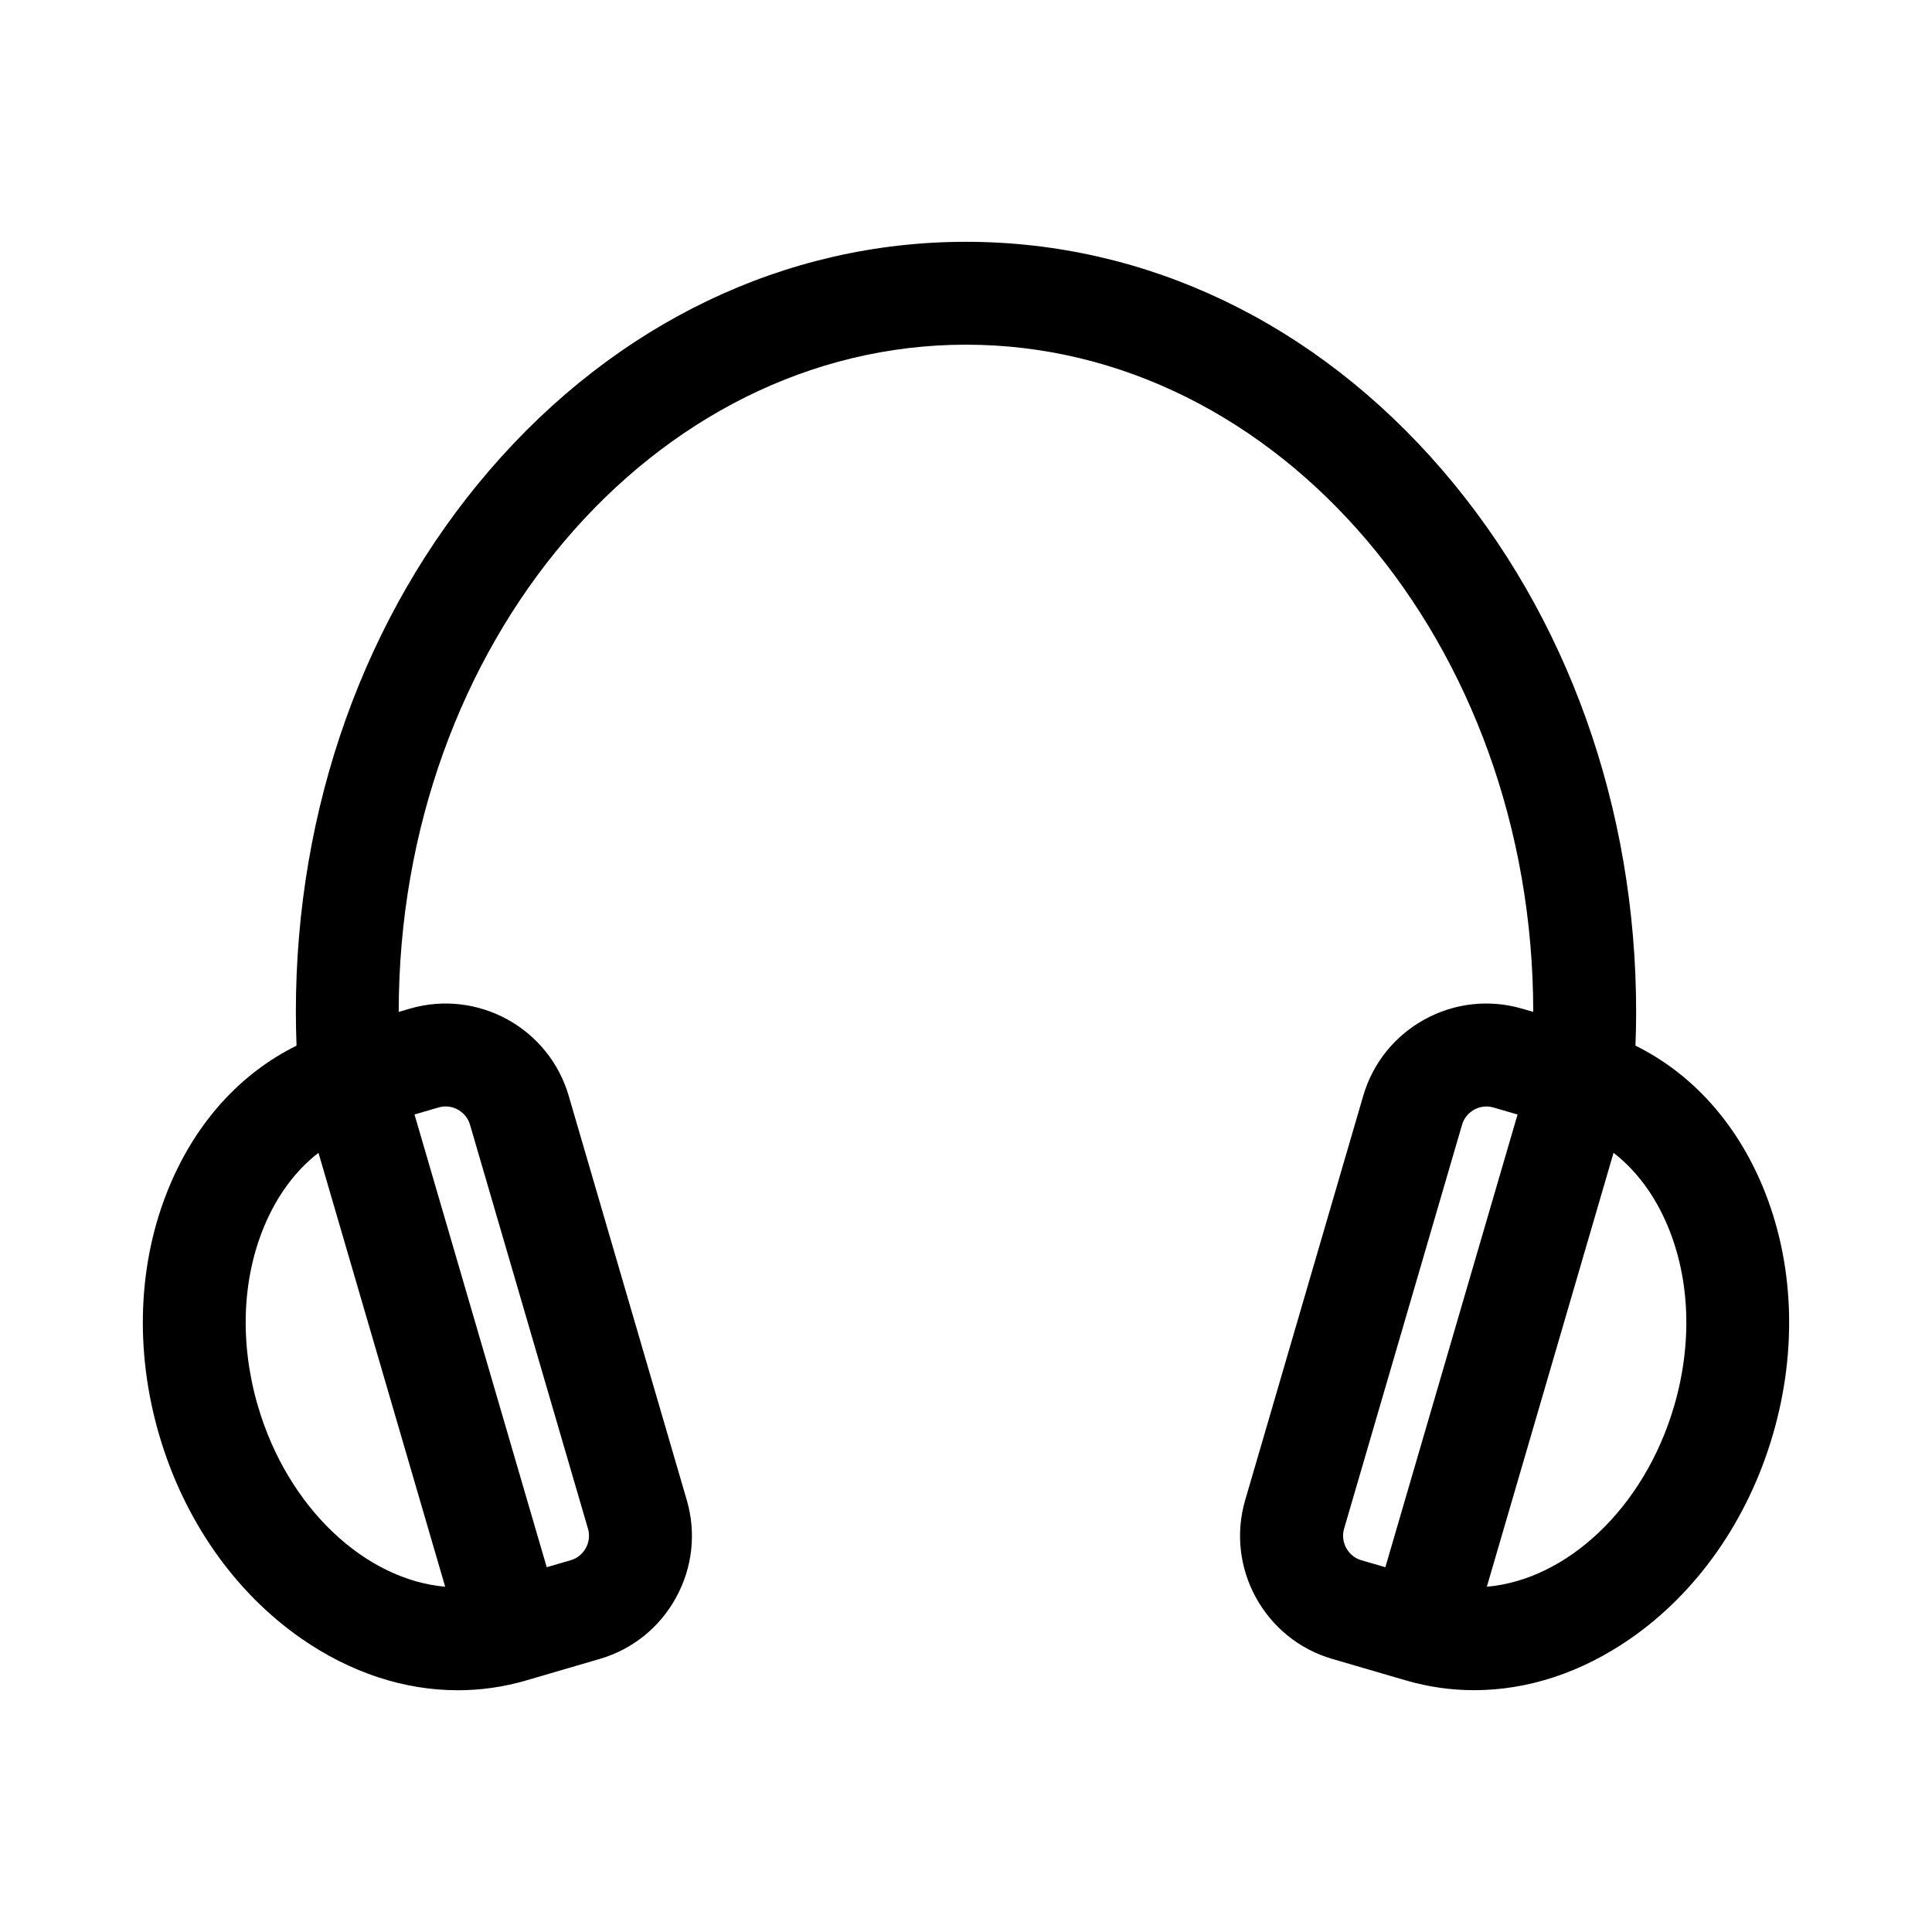 <?xml version="1.0" encoding="UTF-8"?>
<!-- Uploaded to: ICON Repo, www.svgrepo.com, Generator: ICON Repo Mixer Tools -->
<svg fill="#000000" width="800px" height="800px" version="1.1" viewBox="144 144 512 512" xmlns="http://www.w3.org/2000/svg">
 <path d="m611.13 458.43c-7.121-17.066-18.883-29.996-33.715-37.324 0.113-2.965 0.18-5.934 0.18-8.895 0-54.145-18.23-105.14-51.328-143.6-33.594-39.031-78.438-60.531-126.27-60.531-47.832 0-92.676 21.5-126.27 60.535-33.098 38.453-51.32 89.453-51.32 143.6 0 2.961 0.07 5.926 0.18 8.895-14.832 7.324-26.594 20.254-33.715 37.324-8.312 19.926-9.273 43.293-2.703 65.793s19.953 41.676 37.684 54c13.031 9.055 27.297 13.707 41.473 13.707 6.086 0 12.164-0.859 18.113-2.598l4.43-1.297 8.656-2.531 6.41-1.871c8.684-2.535 15.871-8.316 20.234-16.281 4.363-7.969 5.371-17.133 2.836-25.816l-31.297-107.16c-5.25-17.969-24.133-28.316-42.098-23.074l-2.945 0.859c0.02-97.496 67.449-176.82 150.33-176.82s150.31 79.32 150.33 176.82l-2.949-0.855c-17.969-5.25-36.855 5.106-42.098 23.074l-31.289 107.15c-5.25 17.969 5.106 36.855 23.074 42.098l6.41 1.871 9.098 2.656 3.984 1.16c5.949 1.738 12.023 2.598 18.113 2.598 14.172 0 28.445-4.652 41.473-13.707 17.73-12.324 31.113-31.5 37.684-54 6.574-22.496 5.613-45.859-2.703-65.785zm-398.79 58.148c-4.828-16.539-4.227-33.457 1.695-47.645 3.402-8.152 8.328-14.758 14.367-19.426l33.574 114.99c-21.121-1.844-41.711-20.785-49.637-47.922zm52.992-78.516c0.914 0.5 2.543 1.68 3.215 3.965l31.289 107.15c1.012 3.477-1.062 7.269-4.539 8.281l-6.41 1.871-35.039-119.98 6.41-1.871c2.281-0.668 4.156 0.074 5.074 0.578zm245.8 121.27-6.41-1.871c-3.477-1.012-5.551-4.809-4.539-8.281l31.289-107.15c0.668-2.281 2.297-3.465 3.215-3.965 0.914-0.5 2.785-1.242 5.07-0.574l6.41 1.871zm76.539-42.75c-7.926 27.145-28.512 46.082-49.641 47.918l33.574-114.99c6.039 4.668 10.965 11.273 14.367 19.426 5.922 14.191 6.523 31.109 1.699 47.648z"/>
</svg>